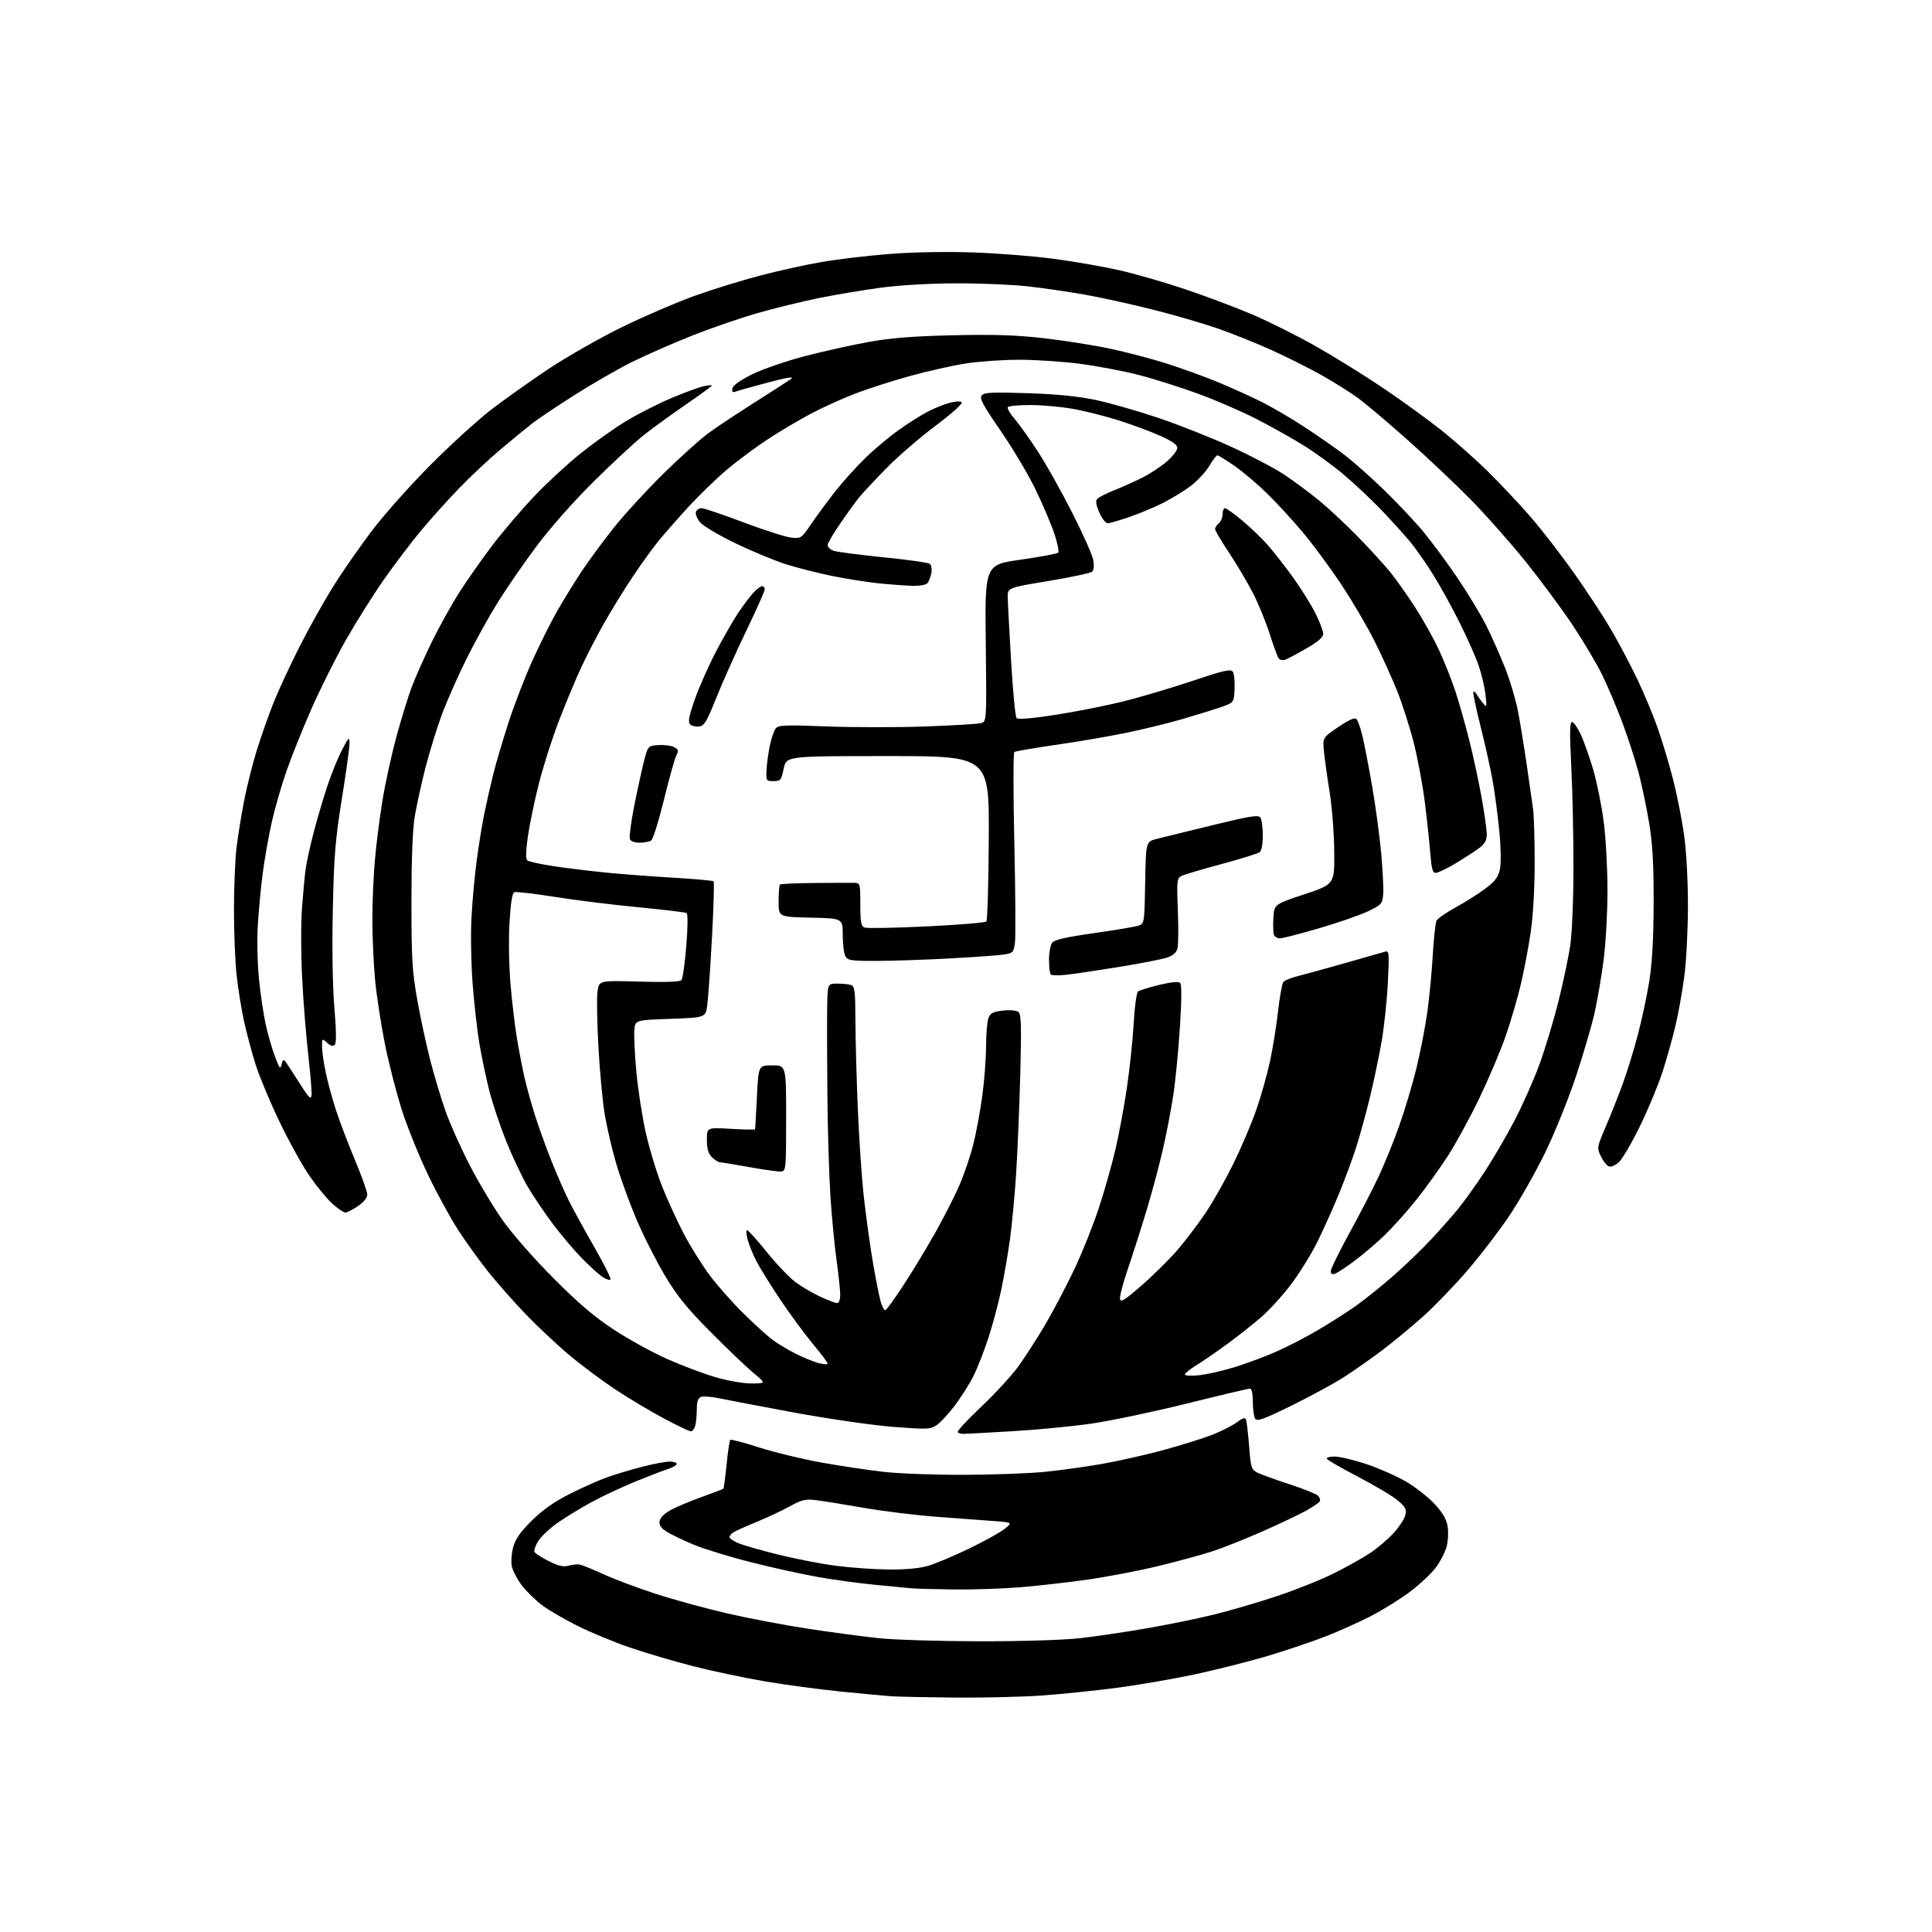 <?xml version="1.0" encoding="UTF-8" standalone="no"?>
<svg 
  version="1.1" 
  xmlns="http://www.w3.org/2000/svg" 
  xmlns:xlink="http://www.w3.org/1999/xlink" 
  xmlns:svg="http://www.w3.org/2000/svg"
  xmlns:rdf="http://www.w3.org/1999/02/22-rdf-syntax-ns#"
  xmlns:cc="http://creativecommons.org/ns#"
  xmlns:dc="http://purl.org/dc/elements/1.1/"
  viewBox="0 0 768 768"
  width="768"
  height="768"
>
<style>svg {background-color: white; }</style>"
<path stroke="none" fill="black" fill-rule="evenodd" d="M380.00,674.82C368.73,674.72 357.25,674.49 354.50,674.30C351.75,674.11 342.75,673.28 334.50,672.45C326.25,671.63 312.75,669.82 304.50,668.44C296.25,667.06 283.20,664.31 275.50,662.33C267.80,660.36 256.40,656.98 250.16,654.84C243.93,652.69 234.70,648.87 229.66,646.35C224.62,643.83 218.34,640.19 215.71,638.26C213.07,636.34 209.37,632.74 207.48,630.27C205.59,627.80 203.78,624.32 203.44,622.55C203.11,620.77 203.36,617.37 204.01,614.98C204.86,611.82 206.85,608.98 211.34,604.52C215.63,600.26 220.23,597.02 226.50,593.85C231.45,591.35 238.20,588.35 241.50,587.18C244.80,586.01 251.07,584.14 255.44,583.03C259.80,581.91 264.64,581.00 266.19,581.00C267.73,581.00 269.00,581.42 269.00,581.92C269.00,582.43 267.31,583.39 265.25,584.05C263.19,584.72 257.23,587.03 252.00,589.18C246.78,591.34 239.12,594.94 235.00,597.19C230.88,599.44 224.91,603.09 221.74,605.29C218.57,607.50 215.05,610.81 213.92,612.64C212.78,614.47 212.15,616.43 212.50,617.00C212.85,617.57 215.41,619.19 218.19,620.60C221.86,622.46 223.96,622.96 225.87,622.42C227.32,622.01 229.28,621.78 230.24,621.90C231.20,622.02 235.46,623.73 239.71,625.69C243.96,627.66 253.34,631.19 260.55,633.54C267.77,635.88 280.60,639.40 289.08,641.35C297.56,643.30 311.93,646.03 321.00,647.42C330.07,648.80 342.68,650.49 349.00,651.17C355.35,651.86 373.49,652.42 389.50,652.44C406.65,652.45 423.00,651.94 429.50,651.19C435.55,650.50 447.24,648.77 455.48,647.35C463.73,645.93 475.76,643.48 482.23,641.90C488.69,640.33 500.18,636.97 507.74,634.44C515.31,631.91 525.55,627.80 530.50,625.30C535.45,622.81 541.82,619.23 544.65,617.35C547.49,615.47 551.63,611.95 553.87,609.53C556.10,607.10 558.24,603.88 558.62,602.36C559.21,600.03 558.77,599.14 555.77,596.56C553.83,594.87 546.79,590.66 540.14,587.19C533.48,583.72 527.78,580.45 527.46,579.94C527.14,579.42 528.52,579.00 530.54,579.00C532.56,579.00 538.25,580.36 543.20,582.01C548.15,583.67 555.21,586.79 558.89,588.94C562.57,591.08 567.65,595.05 570.17,597.75C573.44,601.25 574.97,603.84 575.45,606.72C575.83,608.95 575.64,612.61 575.04,614.85C574.44,617.08 572.48,620.85 570.69,623.21C568.90,625.57 564.30,629.87 560.47,632.77C556.63,635.66 549.67,639.99 545.00,642.39C540.33,644.80 532.34,648.39 527.26,650.38C522.18,652.37 512.06,655.80 504.76,658.01C497.47,660.22 484.30,663.57 475.50,665.47C466.70,667.36 452.52,669.82 444.00,670.93C435.48,672.04 422.20,673.41 414.50,673.97C406.80,674.53 391.27,674.91 380.00,674.82zM379.20,631.84C371.66,631.75 363.93,631.53 362.00,631.35C360.07,631.16 353.60,630.54 347.62,629.96C341.63,629.38 331.73,628.04 325.62,626.97C319.50,625.91 307.47,623.27 298.89,621.10C290.30,618.94 279.95,615.78 275.89,614.09C271.82,612.39 267.01,610.09 265.18,608.98C262.77,607.50 261.95,606.35 262.18,604.74C262.38,603.36 264.04,601.68 266.57,600.29C268.82,599.05 274.37,596.71 278.93,595.08C283.48,593.46 287.36,591.97 287.55,591.78C287.74,591.59 288.31,587.27 288.83,582.17C289.34,577.08 289.99,572.67 290.29,572.38C290.58,572.08 295.73,573.43 301.72,575.37C307.72,577.30 318.89,580.01 326.56,581.39C334.23,582.76 345.45,584.44 351.50,585.11C357.55,585.79 371.95,586.31 383.50,586.27C395.05,586.22 409.45,585.68 415.50,585.07C421.55,584.45 431.68,583.04 438.00,581.94C444.32,580.84 455.31,578.36 462.41,576.44C469.51,574.51 478.28,571.77 481.91,570.34C485.53,568.91 489.92,566.69 491.65,565.40C494.04,563.62 494.93,563.37 495.32,564.38C495.60,565.11 496.15,569.85 496.55,574.90C497.22,583.48 497.44,584.17 499.88,585.41C501.32,586.13 507.00,588.19 512.50,589.98C518.00,591.77 523.12,593.82 523.87,594.52C524.62,595.23 524.95,596.27 524.61,596.82C524.26,597.38 521.85,599.04 519.24,600.50C516.63,601.96 508.97,605.60 502.21,608.60C495.46,611.59 486.46,615.19 482.21,616.59C477.97,617.98 468.20,620.65 460.50,622.52C452.80,624.38 440.20,626.80 432.50,627.90C424.80,628.99 412.74,630.37 405.70,630.95C398.65,631.53 386.73,631.93 379.20,631.84zM353.07,623.90C360.12,623.97 365.44,623.47 369.07,622.40C372.06,621.51 379.45,618.39 385.50,615.46C391.55,612.52 397.84,609.02 399.48,607.67C402.47,605.21 402.47,605.21 394.98,604.63C390.87,604.31 380.75,603.56 372.50,602.96C364.25,602.36 350.98,600.73 343.00,599.33C335.02,597.93 326.44,596.55 323.93,596.28C320.14,595.87 318.43,596.30 313.93,598.81C310.94,600.47 304.90,603.30 300.50,605.10C296.10,606.89 291.94,608.78 291.25,609.30C290.56,609.82 290.00,610.63 290.00,611.11C290.00,611.58 291.59,612.64 293.54,613.45C295.48,614.26 302.57,616.29 309.29,617.96C316.00,619.63 326.23,621.62 332.00,622.39C337.77,623.16 347.26,623.84 353.07,623.90zM382.92,569.99C382.05,569.99 381.04,569.70 380.67,569.34C380.31,568.98 384.49,564.46 389.95,559.30C395.42,554.14 402.09,546.90 404.77,543.21C407.45,539.52 412.25,532.07 415.44,526.66C418.62,521.24 423.83,511.34 427.01,504.66C430.19,497.97 434.62,486.88 436.87,480.00C439.11,473.12 442.07,462.68 443.44,456.78C444.82,450.89 446.86,439.87 447.98,432.28C449.10,424.70 450.30,413.21 450.66,406.74C451.02,400.20 451.79,394.61 452.40,394.13C453.01,393.66 456.80,392.48 460.82,391.51C465.60,390.36 468.49,390.09 469.13,390.73C469.77,391.37 469.73,397.58 469.01,408.60C468.41,417.90 467.23,430.00 466.38,435.50C465.54,441.00 463.73,450.45 462.36,456.50C460.99,462.55 458.11,473.35 455.97,480.50C453.82,487.65 450.46,498.20 448.49,503.95C446.52,509.70 445.05,515.27 445.21,516.32C445.45,517.89 447.08,516.86 454.13,510.69C458.87,506.54 465.30,500.14 468.42,496.47C471.53,492.80 476.40,486.35 479.24,482.15C482.07,477.94 486.98,469.28 490.14,462.89C493.29,456.50 497.44,446.78 499.35,441.29C501.26,435.81 503.73,427.08 504.84,421.91C505.95,416.73 507.40,407.77 508.05,402.00C508.70,396.23 509.64,390.99 510.15,390.36C510.65,389.73 513.18,388.69 515.78,388.05C518.38,387.40 526.80,385.08 534.50,382.90C542.20,380.72 549.36,378.67 550.41,378.35C552.23,377.79 552.29,378.29 551.69,390.63C551.35,397.71 550.20,408.45 549.13,414.50C548.06,420.55 545.97,430.45 544.49,436.50C543.01,442.55 540.67,451.10 539.29,455.50C537.92,459.90 534.76,468.45 532.28,474.50C529.80,480.55 525.82,489.37 523.44,494.11C521.07,498.84 516.45,506.26 513.17,510.61C509.90,514.95 504.59,520.79 501.36,523.57C498.14,526.36 492.12,531.12 488.00,534.15C483.88,537.19 478.36,540.98 475.75,542.59C473.14,544.19 471.00,545.90 471.00,546.39C471.00,546.88 473.58,547.01 476.75,546.66C479.91,546.32 486.27,544.87 490.87,543.44C495.48,542.02 502.85,539.26 507.26,537.33C511.67,535.39 519.15,531.53 523.89,528.74C528.62,525.96 535.42,521.62 539.00,519.09C542.58,516.57 549.34,511.13 554.03,507.00C558.73,502.88 565.49,496.35 569.07,492.50C572.65,488.65 577.41,483.25 579.65,480.50C581.90,477.75 586.43,471.45 589.71,466.50C593.00,461.55 598.42,452.32 601.75,446.00C605.08,439.68 609.66,429.40 611.94,423.17C614.21,416.93 617.60,405.68 619.48,398.17C621.36,390.65 623.47,380.68 624.17,376.00C624.91,371.11 625.46,357.94 625.47,345.00C625.49,332.62 625.10,314.51 624.61,304.75C623.92,291.13 623.99,287.00 624.91,287.00C625.57,287.00 627.19,289.36 628.50,292.25C629.81,295.14 632.04,301.49 633.45,306.36C634.85,311.24 636.68,320.38 637.50,326.67C638.33,332.96 639.00,345.26 639.00,354.00C639.00,362.74 638.31,375.18 637.46,381.63C636.62,388.08 635.02,397.44 633.92,402.43C632.82,407.42 629.44,418.93 626.43,428.00C623.41,437.07 617.85,450.80 614.07,458.50C610.29,466.20 604.01,477.28 600.10,483.12C596.19,488.97 588.80,498.64 583.68,504.62C578.56,510.61 570.58,518.91 565.94,523.09C561.30,527.26 553.90,533.39 549.50,536.71C545.10,540.03 538.28,544.82 534.34,547.36C530.41,549.90 521.04,554.99 513.53,558.69C502.27,564.22 499.70,565.14 498.95,563.95C498.44,563.15 498.02,560.14 498.02,557.25C498.01,553.91 497.57,552.00 496.83,552.00C496.18,552.00 484.82,554.69 471.58,557.98C458.33,561.27 441.20,564.86 433.50,565.96C425.80,567.06 411.62,568.41 402.00,568.96C392.38,569.52 383.79,569.98 382.92,569.99zM274.63,568.98C274.01,568.97 269.32,566.74 264.22,564.03C259.11,561.32 250.56,556.24 245.22,552.73C239.87,549.23 231.45,542.98 226.50,538.83C221.55,534.69 213.66,527.30 208.96,522.40C204.26,517.51 197.55,509.90 194.04,505.50C190.54,501.10 185.19,493.68 182.16,489.00C179.12,484.32 173.78,474.56 170.29,467.30C166.79,460.04 162.13,448.57 159.92,441.80C157.72,435.04 154.61,422.98 153.01,415.00C151.41,407.02 149.63,395.32 149.05,389.00C148.48,382.68 148.01,372.10 148.01,365.50C148.01,358.90 148.47,348.32 149.02,342.00C149.56,335.68 150.94,324.88 152.07,318.00C153.20,311.12 155.69,299.78 157.60,292.78C159.51,285.78 162.21,277.01 163.60,273.28C165.00,269.55 168.55,261.55 171.49,255.50C174.43,249.45 179.42,240.45 182.58,235.50C185.73,230.55 191.73,222.02 195.91,216.54C200.08,211.07 207.55,202.33 212.50,197.12C217.45,191.92 225.83,184.21 231.11,179.98C236.40,175.76 244.50,170.03 249.11,167.25C253.73,164.47 261.77,160.40 267.00,158.19C272.23,155.99 277.96,153.89 279.75,153.52C281.54,153.14 283.00,153.03 283.00,153.27C283.00,153.50 278.25,156.96 272.45,160.94C266.64,164.93 259.10,170.42 255.70,173.13C252.29,175.85 243.48,184.02 236.13,191.29C228.43,198.89 218.87,209.67 213.63,216.66C208.61,223.35 201.60,233.48 198.05,239.16C194.50,244.85 188.80,255.12 185.39,262.00C181.97,268.88 177.57,278.85 175.60,284.17C173.64,289.48 170.72,298.96 169.11,305.23C167.51,311.49 165.60,320.19 164.87,324.56C164.01,329.72 163.55,341.60 163.56,358.50C163.56,381.26 163.85,386.12 165.88,397.50C167.15,404.65 169.49,415.49 171.07,421.60C172.65,427.70 175.35,436.70 177.07,441.60C178.79,446.49 183.09,456.12 186.62,463.00C190.16,469.88 196.07,479.77 199.76,485.00C203.53,490.36 212.35,500.42 219.98,508.08C229.90,518.05 236.30,523.50 244.00,528.55C249.78,532.34 259.29,537.58 265.15,540.19C271.01,542.81 279.72,546.09 284.51,547.48C289.47,548.91 295.65,549.98 298.86,549.95C304.50,549.90 304.50,549.90 299.50,545.76C296.75,543.48 289.10,536.17 282.50,529.52C273.02,519.96 269.18,515.21 264.23,506.92C260.79,501.15 255.71,491.09 252.94,484.56C250.18,478.04 246.59,468.16 244.97,462.60C243.35,457.05 241.33,448.45 240.47,443.50C239.61,438.55 238.46,426.40 237.90,416.50C237.34,406.60 237.17,396.53 237.52,394.12C238.16,389.74 238.16,389.74 254.10,390.20C264.83,390.51 270.32,390.31 270.91,389.58C271.40,388.99 272.25,382.88 272.81,376.01C273.42,368.58 273.46,363.29 272.92,362.95C272.43,362.65 263.80,361.61 253.76,360.65C243.72,359.69 228.79,357.85 220.60,356.54C212.40,355.24 205.14,354.39 204.46,354.66C203.62,354.98 202.99,358.97 202.53,366.82C202.14,373.47 202.32,384.10 202.96,391.50C203.57,398.65 204.76,408.55 205.61,413.50C206.45,418.45 207.81,425.34 208.61,428.82C209.42,432.29 211.23,438.81 212.65,443.32C214.07,447.82 216.99,455.91 219.13,461.31C221.28,466.71 224.43,473.91 226.13,477.31C227.83,480.71 232.39,489.02 236.26,495.77C240.13,502.52 243.02,508.31 242.68,508.65C242.34,508.99 240.92,508.52 239.53,507.61C238.13,506.70 234.50,503.42 231.46,500.33C228.42,497.24 223.26,491.17 220.00,486.84C216.74,482.52 212.22,475.85 209.94,472.02C207.67,468.20 203.78,460.00 201.29,453.81C198.80,447.61 195.75,438.49 194.49,433.52C193.24,428.56 191.49,420.23 190.59,415.00C189.70,409.77 188.48,398.98 187.87,391.00C187.27,383.02 187.06,371.19 187.42,364.70C187.77,358.21 188.70,348.07 189.48,342.17C190.26,336.26 191.62,327.84 192.51,323.46C193.41,319.08 195.04,311.90 196.14,307.50C197.25,303.10 199.96,293.93 202.17,287.12C204.38,280.31 208.60,269.36 211.55,262.79C214.51,256.21 219.03,247.16 221.62,242.67C224.20,238.18 228.56,231.12 231.30,227.00C234.05,222.88 239.68,215.22 243.81,210.00C247.94,204.78 256.80,195.10 263.50,188.50C270.20,181.90 278.46,174.47 281.86,172.00C285.26,169.53 293.55,164.03 300.27,159.79C307.00,155.54 313.40,151.40 314.50,150.58C315.85,149.58 312.86,150.06 305.37,152.03C299.25,153.65 293.47,155.27 292.52,155.63C291.21,156.13 290.88,155.84 291.15,154.40C291.38,153.19 294.22,151.16 299.00,148.79C303.13,146.76 312.57,143.50 320.00,141.56C327.43,139.62 338.90,137.08 345.50,135.90C354.31,134.32 363.21,133.63 379.00,133.27C395.25,132.90 404.04,133.19 415.00,134.45C422.98,135.37 434.72,137.22 441.11,138.57C447.49,139.91 457.67,142.58 463.73,144.50C469.78,146.42 479.14,149.82 484.52,152.06C489.91,154.30 497.73,157.86 501.90,159.96C506.08,162.07 513.77,166.60 519.00,170.04C524.23,173.47 531.20,178.34 534.50,180.87C537.80,183.39 544.71,189.51 549.87,194.48C555.02,199.44 562.07,206.90 565.54,211.05C569.01,215.21 575.25,223.64 579.41,229.80C583.57,235.96 588.72,244.49 590.86,248.75C592.99,253.01 596.33,260.55 598.29,265.50C600.25,270.45 602.54,278.10 603.38,282.50C604.23,286.90 605.81,296.57 606.90,304.00C607.98,311.43 609.13,319.44 609.45,321.80C609.78,324.17 610.05,333.68 610.05,342.95C610.06,353.28 609.45,363.99 608.47,370.64C607.59,376.62 605.80,386.00 604.50,391.50C603.20,397.00 600.49,406.23 598.47,412.00C596.46,417.77 591.78,428.80 588.08,436.50C584.39,444.20 578.75,454.55 575.55,459.50C572.36,464.45 566.69,472.32 562.95,477.00C559.21,481.68 553.53,488.02 550.33,491.10C547.12,494.18 541.80,498.71 538.50,501.17C535.20,503.64 531.71,505.94 530.75,506.29C529.54,506.74 529.00,506.44 529.00,505.31C529.00,504.41 532.35,497.56 536.45,490.09C540.55,482.61 545.77,472.51 548.05,467.64C550.33,462.77 553.98,453.77 556.17,447.64C558.36,441.51 561.46,431.14 563.06,424.60C564.66,418.05 566.62,407.93 567.42,402.10C568.22,396.27 569.18,386.10 569.56,379.50C569.95,372.90 570.61,366.81 571.05,365.96C571.49,365.11 574.96,362.72 578.76,360.63C582.57,358.55 587.87,355.18 590.55,353.16C594.38,350.26 595.59,348.64 596.25,345.49C596.73,343.18 596.63,336.87 596.01,330.50C595.42,324.45 594.28,315.68 593.47,311.00C592.67,306.32 590.48,296.43 588.61,289.00C586.73,281.57 585.41,275.28 585.67,275.01C585.94,274.74 586.54,275.19 587.01,276.01C587.48,276.83 588.60,278.40 589.50,279.50C591.04,281.39 591.10,281.20 590.51,276.10C590.17,273.12 588.95,267.95 587.80,264.60C586.66,261.24 583.26,253.59 580.27,247.59C577.27,241.59 572.58,233.06 569.83,228.64C567.09,224.21 562.98,218.32 560.71,215.55C558.43,212.77 553.17,206.97 549.03,202.65C544.89,198.34 538.09,191.95 533.92,188.46C529.76,184.97 522.67,179.83 518.17,177.04C513.67,174.25 505.33,169.57 499.63,166.64C493.94,163.70 483.53,159.19 476.51,156.60C469.48,154.01 458.73,150.61 452.62,149.04C446.50,147.47 435.95,145.47 429.16,144.59C422.37,143.72 411.57,143.00 405.16,143.01C398.75,143.01 389.23,143.67 384.00,144.47C378.77,145.28 368.74,147.53 361.69,149.48C354.65,151.42 344.75,154.61 339.69,156.56C334.64,158.51 326.78,162.09 322.23,164.51C317.67,166.93 310.10,171.42 305.40,174.48C300.69,177.55 293.39,182.96 289.17,186.51C284.95,190.06 277.96,196.82 273.63,201.53C269.31,206.25 263.87,212.44 261.56,215.30C259.24,218.16 254.65,224.55 251.35,229.50C248.06,234.45 243.06,242.55 240.25,247.50C237.44,252.45 233.25,260.55 230.95,265.50C228.65,270.45 224.61,280.16 221.98,287.07C219.34,293.99 215.81,305.13 214.12,311.84C212.43,318.55 210.50,327.85 209.83,332.52C209.04,337.96 208.94,341.34 209.56,341.96C210.09,342.49 215.02,343.59 220.51,344.39C226.01,345.20 235.45,346.34 241.50,346.93C247.55,347.52 259.40,348.41 267.82,348.91C276.25,349.41 283.38,350.05 283.67,350.34C283.96,350.63 283.67,360.69 283.02,372.68C282.36,384.68 281.53,396.75 281.16,399.50C280.49,404.50 280.49,404.50 266.49,405.00C252.50,405.50 252.50,405.50 252.16,409.50C251.97,411.70 252.33,419.12 252.96,426.00C253.59,432.88 255.25,443.68 256.65,450.00C258.05,456.32 260.98,466.00 263.16,471.50C265.33,477.00 269.28,485.62 271.93,490.66C274.59,495.70 279.25,503.14 282.30,507.19C285.34,511.23 291.36,518.01 295.67,522.23C299.98,526.46 305.07,531.10 307.00,532.54C308.93,533.98 312.98,536.42 316.00,537.97C319.02,539.51 323.19,541.24 325.25,541.81C327.31,542.37 329.00,542.48 329.00,542.04C329.00,541.60 326.37,538.10 323.15,534.26C319.93,530.41 314.06,522.43 310.10,516.52C306.15,510.60 301.86,503.68 300.57,501.13C299.28,498.58 297.76,494.81 297.19,492.75C296.63,490.69 296.53,489.00 296.97,489.00C297.42,489.00 301.01,493.00 304.96,497.88C308.90,502.76 314.10,508.17 316.50,509.89C318.91,511.62 323.26,514.15 326.19,515.51C329.11,516.87 332.06,517.98 332.75,517.99C333.50,518.00 334.00,516.67 334.00,514.67C334.00,512.84 333.34,506.66 332.54,500.92C331.74,495.19 330.64,483.75 330.10,475.50C329.56,467.25 329.01,448.80 328.89,434.50C328.76,420.20 328.73,404.56 328.83,399.75C329.00,391.00 329.00,391.00 332.92,391.00C335.07,391.00 337.55,391.27 338.42,391.61C339.75,392.12 340.01,394.32 340.04,405.36C340.06,412.59 340.48,428.40 340.98,440.50C341.47,452.60 342.59,468.80 343.47,476.50C344.34,484.20 345.94,495.68 347.02,502.00C348.10,508.32 349.47,515.22 350.06,517.31C350.65,519.41 351.51,520.98 351.98,520.81C352.45,520.64 355.62,516.26 359.01,511.09C362.40,505.91 368.00,496.68 371.46,490.59C374.91,484.49 379.31,475.89 381.24,471.48C383.18,467.07 385.73,459.59 386.91,454.86C388.10,450.13 389.72,441.36 390.51,435.38C391.31,429.39 391.97,420.59 391.98,415.82C391.99,411.04 392.42,406.04 392.92,404.70C393.67,402.73 394.74,402.18 398.67,401.73C401.56,401.40 404.04,401.63 404.85,402.30C405.95,403.20 406.08,407.89 405.56,427.46C405.20,440.68 404.45,458.48 403.90,467.00C403.34,475.52 402.25,487.06 401.48,492.64C400.71,498.22 399.16,507.22 398.03,512.64C396.90,518.06 394.57,526.77 392.85,532.00C391.13,537.23 388.48,543.98 386.97,547.01C385.45,550.04 382.14,555.27 379.61,558.64C377.08,562.01 373.78,565.57 372.28,566.55C369.76,568.21 368.44,568.25 354.88,567.19C346.81,566.55 329.25,564.01 315.85,561.54C302.46,559.06 288.99,556.50 285.92,555.85C282.85,555.19 279.58,554.95 278.67,555.30C277.47,555.76 277.00,557.15 276.99,560.22C276.98,562.57 276.70,565.51 276.37,566.75C276.04,567.99 275.26,568.99 274.63,568.98zM137.27,482.00C136.58,482.00 134.26,480.42 132.12,478.49C129.98,476.56 125.89,471.58 123.02,467.43C120.15,463.28 114.74,453.50 111.01,445.69C107.27,437.89 103.03,427.72 101.58,423.10C100.13,418.48 98.08,410.83 97.04,406.10C95.99,401.37 94.66,393.13 94.07,387.79C93.48,382.45 93.00,370.74 93.00,361.76C93.00,352.79 93.46,341.63 94.02,336.97C94.59,332.31 95.93,323.96 97.01,318.41C98.09,312.85 100.34,303.91 101.99,298.52C103.65,293.13 106.64,284.63 108.63,279.61C110.62,274.60 115.33,264.43 119.10,257.00C122.87,249.57 128.92,238.78 132.54,233.00C136.16,227.22 143.04,217.33 147.81,211.01C152.59,204.70 163.03,192.97 171.00,184.95C178.97,176.94 189.78,167.08 195.00,163.04C200.22,159.00 210.57,151.65 218.00,146.70C225.43,141.76 238.70,134.20 247.50,129.91C256.30,125.62 269.22,120.07 276.20,117.57C283.19,115.07 294.89,111.45 302.20,109.53C309.52,107.61 320.68,105.16 327.00,104.08C333.32,103.00 345.48,101.58 354.00,100.92C363.30,100.21 376.50,99.98 387.00,100.35C396.62,100.69 411.02,101.83 419.00,102.90C426.98,103.96 438.66,106.00 444.97,107.43C451.27,108.87 462.97,112.23 470.97,114.92C478.96,117.60 490.93,122.10 497.56,124.91C504.20,127.73 515.67,133.46 523.06,137.65C530.45,141.83 542.58,149.36 550.00,154.37C557.42,159.39 567.85,166.95 573.17,171.19C578.49,175.43 586.85,182.85 591.75,187.70C596.65,192.54 604.17,200.55 608.46,205.50C612.74,210.45 620.41,220.35 625.49,227.50C630.57,234.65 637.30,244.90 640.44,250.28C643.58,255.66 648.33,264.66 650.99,270.28C653.66,275.90 657.26,284.55 658.99,289.50C660.72,294.45 663.43,303.48 665.01,309.57C666.58,315.65 668.58,325.68 669.44,331.85C670.37,338.55 670.99,350.00 670.98,360.28C670.97,369.75 670.32,382.29 669.54,388.14C668.77,393.99 667.19,402.76 666.05,407.64C664.90,412.51 662.59,420.77 660.91,426.00C659.22,431.23 655.20,440.91 651.97,447.53C648.74,454.15 644.97,460.62 643.60,461.91C642.15,463.27 640.45,464.00 639.55,463.66C638.70,463.33 637.26,461.52 636.36,459.64C634.76,456.28 634.80,456.04 638.31,447.86C640.28,443.26 643.27,435.74 644.96,431.13C646.65,426.53 649.37,417.76 650.99,411.63C652.62,405.51 654.70,395.77 655.62,390.00C656.76,382.82 657.31,373.03 657.35,359.00C657.39,343.75 656.95,335.68 655.61,327.50C654.62,321.45 652.75,312.45 651.46,307.50C650.17,302.55 647.27,293.55 645.02,287.50C642.76,281.45 639.09,272.77 636.86,268.21C634.62,263.66 629.27,254.66 624.96,248.21C620.65,241.77 612.26,230.46 606.32,223.07C600.37,215.68 590.56,204.61 584.51,198.46C578.45,192.31 567.20,181.69 559.50,174.84C551.80,168.00 543.02,160.58 540.00,158.35C536.98,156.12 530.45,152.01 525.50,149.22C520.55,146.43 511.52,141.89 505.42,139.15C499.33,136.40 489.67,132.52 483.94,130.53C478.22,128.54 466.55,125.15 458.02,123.01C449.48,120.86 437.32,118.20 431.00,117.08C424.68,115.97 414.55,114.50 408.50,113.82C402.45,113.14 389.62,112.60 380.00,112.63C369.48,112.66 357.51,113.36 350.00,114.38C343.12,115.31 332.08,117.16 325.45,118.50C318.83,119.84 307.80,122.54 300.95,124.51C294.10,126.47 282.20,130.59 274.50,133.67C266.80,136.74 256.13,141.44 250.78,144.12C245.43,146.80 235.33,152.63 228.33,157.07C221.32,161.52 213.77,166.58 211.55,168.32C209.32,170.05 203.68,174.69 199.00,178.63C194.32,182.56 186.88,189.54 182.45,194.14C178.02,198.74 171.20,206.32 167.30,211.00C163.41,215.68 156.77,224.43 152.56,230.45C148.34,236.47 141.56,247.27 137.48,254.45C133.40,261.63 127.20,274.04 123.69,282.03C120.17,290.02 115.68,301.27 113.70,307.03C111.72,312.79 109.15,321.77 107.99,327.00C106.83,332.23 105.27,341.00 104.52,346.50C103.77,352.00 102.87,361.45 102.51,367.50C102.13,373.78 102.33,383.22 102.98,389.50C103.60,395.55 104.81,403.65 105.68,407.50C106.54,411.35 108.17,416.98 109.31,420.00C111.15,424.90 111.44,425.23 111.99,423.00C112.59,420.59 112.71,420.65 115.48,425.00C117.05,427.48 119.50,431.26 120.92,433.42C122.87,436.37 123.58,436.90 123.84,435.58C124.03,434.61 123.45,427.40 122.56,419.54C121.66,411.68 120.55,397.72 120.09,388.51C119.62,379.30 119.60,366.93 120.04,361.02C120.48,355.11 121.14,348.07 121.51,345.38C121.89,342.70 123.30,336.23 124.66,331.00C126.02,325.77 128.47,317.45 130.11,312.50C131.76,307.55 134.41,301.02 136.00,298.00C138.69,292.91 138.91,292.73 138.93,295.50C138.95,297.15 137.59,307.05 135.90,317.50C133.29,333.71 132.76,340.17 132.30,361.50C131.96,376.89 132.20,391.84 132.91,400.41C133.70,409.83 133.75,414.65 133.06,415.34C132.38,416.02 131.39,415.76 130.02,414.52C128.03,412.72 128.00,412.74 128.02,416.10C128.03,417.97 128.70,422.65 129.52,426.49C130.33,430.34 132.17,437.09 133.62,441.49C135.06,445.90 138.43,454.74 141.12,461.15C143.80,467.56 146.00,473.74 146.00,474.87C146.00,476.13 144.55,477.91 142.27,479.46C140.22,480.86 137.97,482.00 137.27,482.00zM310.50,465.69C309.40,465.79 303.77,465.02 298.00,463.97C292.23,462.93 286.94,462.06 286.25,462.04C285.56,462.02 284.10,461.10 283.00,460.00C281.54,458.54 281.00,456.67 281.00,453.08C281.00,448.16 281.00,448.16 290.50,448.73C295.73,449.04 300.06,449.12 300.14,448.90C300.22,448.68 300.55,442.88 300.89,436.00C301.50,423.50 301.50,423.50 307.00,423.50C312.50,423.50 312.50,423.50 312.50,444.50C312.50,464.77 312.43,465.51 310.50,465.69zM423.96,387.48C420.92,387.82 418.10,387.77 417.71,387.38C417.32,386.99 417.00,384.35 417.00,381.52C417.00,378.70 417.56,375.65 418.25,374.75C419.16,373.56 423.74,372.51 435.00,370.92C443.52,369.72 451.50,368.36 452.73,367.90C454.88,367.09 454.96,366.58 455.23,350.82C455.50,334.56 455.50,334.56 460.00,333.42C462.48,332.79 472.52,330.33 482.32,327.95C497.42,324.28 500.28,323.84 501.06,325.06C501.56,325.85 501.98,329.03 501.98,332.13C501.99,335.45 501.49,338.16 500.75,338.75C500.06,339.29 493.20,341.43 485.50,343.49C477.80,345.56 470.65,347.69 469.60,348.24C467.85,349.15 467.75,350.19 468.21,361.86C468.49,368.81 468.42,375.62 468.07,377.00C467.62,378.72 466.30,379.87 463.83,380.68C461.86,381.34 453.33,382.99 444.87,384.37C436.42,385.75 427.01,387.15 423.96,387.48zM348.29,381.98C338.21,382.00 336.97,381.80 336.04,380.07C335.47,379.00 335.00,375.19 335.00,371.60C335.00,365.06 335.00,365.06 322.25,364.78C309.50,364.50 309.50,364.50 309.51,358.33C309.51,354.93 309.75,351.92 310.04,351.63C310.33,351.34 316.63,351.06 324.03,351.00C331.44,350.94 338.51,350.92 339.75,350.95C341.90,351.00 342.00,351.37 342.00,359.53C342.00,366.66 342.28,368.17 343.71,368.72C344.65,369.08 355.73,368.87 368.33,368.26C380.94,367.65 391.62,366.78 392.08,366.32C392.53,365.87 392.97,350.89 393.06,333.03C393.21,300.55 393.21,300.55 352.90,300.55C312.60,300.55 312.60,300.55 311.54,305.53C310.56,310.15 310.27,310.50 307.49,310.50C304.60,310.50 304.51,310.36 304.70,306.16C304.81,303.77 305.39,299.44 305.99,296.54C306.59,293.64 307.63,290.54 308.29,289.65C309.36,288.22 311.67,288.12 328.76,288.77C339.36,289.17 356.91,289.18 367.76,288.78C378.62,288.38 388.56,287.80 389.86,287.48C392.22,286.91 392.22,286.91 391.86,255.71C391.50,224.50 391.50,224.50 405.68,222.49C413.48,221.37 420.22,220.12 420.65,219.69C421.07,219.26 420.34,215.73 419.02,211.85C417.70,207.96 414.28,200.00 411.43,194.14C408.57,188.29 402.37,177.90 397.65,171.06C390.66,160.94 389.29,158.36 390.26,157.18C391.26,155.99 394.37,155.84 408.48,156.30C420.07,156.68 428.69,157.54 435.50,158.98C441.00,160.14 452.14,163.32 460.25,166.05C468.36,168.78 481.37,173.92 489.17,177.48C496.97,181.03 506.54,186.05 510.43,188.63C514.32,191.21 520.65,195.91 524.50,199.07C528.35,202.24 535.36,208.80 540.08,213.66C544.80,218.52 550.47,224.75 552.70,227.50C554.92,230.25 559.31,236.44 562.44,241.26C565.57,246.08 569.86,253.73 571.96,258.26C574.07,262.79 576.98,270.10 578.44,274.50C579.90,278.90 582.40,287.68 583.99,294.00C585.59,300.32 587.82,310.64 588.95,316.92C590.08,323.21 591.00,329.82 591.00,331.62C591.00,334.16 590.27,335.44 587.75,337.30C585.96,338.61 581.74,341.34 578.37,343.35C575.00,345.36 571.55,347.00 570.70,347.00C569.51,347.00 569.04,345.29 568.57,339.25C568.23,334.99 567.27,325.94 566.43,319.15C565.59,312.36 563.61,301.73 562.05,295.52C560.48,289.32 557.52,280.03 555.47,274.87C553.41,269.72 549.37,260.77 546.48,255.00C543.59,249.22 537.66,239.10 533.29,232.50C528.93,225.90 521.95,216.45 517.79,211.50C513.63,206.55 507.14,199.50 503.36,195.84C499.59,192.18 493.84,187.34 490.58,185.09C487.33,182.84 484.34,181.00 483.93,181.00C483.52,181.00 482.06,182.91 480.68,185.25C479.31,187.59 475.98,191.16 473.30,193.20C470.62,195.23 465.54,198.32 462.01,200.07C458.48,201.83 452.46,204.32 448.62,205.63C444.79,206.93 441.03,208.00 440.28,208.00C439.52,208.00 438.05,206.10 437.01,203.78C435.74,200.94 435.44,199.17 436.10,198.38C436.64,197.73 439.65,196.18 442.79,194.93C445.93,193.69 450.98,191.43 454.00,189.92C457.02,188.41 461.41,185.53 463.75,183.51C466.09,181.49 468.00,179.04 468.00,178.06C468.00,176.81 465.94,175.35 461.25,173.26C457.54,171.60 450.12,168.84 444.76,167.13C439.40,165.42 431.13,163.34 426.38,162.51C421.63,161.68 414.00,161.00 409.43,161.00C404.86,161.00 400.88,161.38 400.59,161.86C400.30,162.33 401.56,164.46 403.39,166.61C405.22,168.75 409.35,174.54 412.57,179.47C415.78,184.40 421.89,195.29 426.15,203.68C430.41,212.06 434.20,220.54 434.57,222.53C434.97,224.67 434.82,226.58 434.19,227.21C433.61,227.79 425.80,229.47 416.82,230.95C400.50,233.64 400.50,233.64 400.59,237.57C400.63,239.73 401.24,251.18 401.94,263.00C402.63,274.82 403.61,284.93 404.11,285.46C404.68,286.06 410.25,285.60 419.32,284.20C427.19,282.98 439.13,280.64 445.86,278.99C452.59,277.35 465.08,273.66 473.61,270.80C486.68,266.42 489.28,265.83 490.08,267.05C490.59,267.85 490.90,270.93 490.76,273.91C490.50,279.32 490.50,279.32 485.00,281.21C481.98,282.25 475.00,284.40 469.50,285.99C464.00,287.58 454.10,289.99 447.50,291.35C440.90,292.71 428.42,294.84 419.77,296.09C411.12,297.34 403.67,298.61 403.22,298.93C402.77,299.24 402.76,315.48 403.21,335.00C403.65,354.52 403.76,372.38 403.46,374.67C402.94,378.57 402.66,378.88 399.20,379.43C397.17,379.76 387.40,380.46 377.50,380.99C367.60,381.53 354.45,381.97 348.29,381.98zM508.82,373.00C507.78,373.00 506.70,372.38 506.41,371.63C506.12,370.88 506.02,367.84 506.19,364.88C506.50,359.50 506.50,359.50 518.50,355.50C530.50,351.50 530.50,351.50 530.38,338.50C530.32,331.35 529.50,320.77 528.57,315.00C527.63,309.23 526.62,301.97 526.31,298.87C525.74,293.25 525.74,293.25 531.97,289.02C536.17,286.17 538.52,285.12 539.21,285.81C539.76,286.36 540.85,289.45 541.61,292.66C542.38,295.87 544.10,304.80 545.44,312.50C546.78,320.20 548.39,332.12 549.03,339.00C549.66,345.88 550.03,353.30 549.84,355.50C549.52,359.26 549.17,359.66 543.91,362.21C540.84,363.70 532.11,366.74 524.51,368.96C516.91,371.18 509.85,373.00 508.82,373.00zM254.22,334.98C252.27,334.99 250.71,334.41 250.38,333.56C250.08,332.76 250.78,327.25 251.93,321.31C253.09,315.36 254.82,307.35 255.77,303.50C257.50,296.50 257.50,296.50 261.71,296.19C264.03,296.03 266.85,296.38 267.97,296.99C269.70,297.91 269.85,298.42 268.88,300.22C268.25,301.39 266.04,309.31 263.95,317.82C261.87,326.32 259.57,333.66 258.83,334.12C258.10,334.59 256.02,334.98 254.22,334.98zM277.89,288.79C276.57,288.95 274.96,288.56 274.32,287.92C273.42,287.02 273.86,284.71 276.16,278.12C277.82,273.38 281.51,265.00 284.37,259.50C287.22,254.00 291.24,246.98 293.28,243.89C295.33,240.81 298.11,237.10 299.45,235.64C300.80,234.19 302.38,233.00 302.95,233.00C303.53,233.00 304.00,233.56 304.00,234.25C304.00,234.94 300.65,242.47 296.54,251.00C292.44,259.52 287.11,271.45 284.70,277.50C280.94,286.90 279.95,288.54 277.89,288.79zM510.82,262.28C509.90,262.61 508.76,262.35 508.28,261.69C507.80,261.04 506.20,256.68 504.72,252.00C503.24,247.32 500.27,240.06 498.12,235.85C495.97,231.65 491.69,224.42 488.60,219.78C485.52,215.15 483.00,210.89 483.00,210.30C483.00,209.72 483.68,208.68 484.50,208.00C485.32,207.32 486.00,205.69 486.00,204.38C486.00,203.07 486.43,202.00 486.95,202.00C487.47,202.00 490.53,204.19 493.75,206.87C496.97,209.55 501.54,213.94 503.91,216.62C506.27,219.30 510.81,225.10 513.98,229.50C517.15,233.90 521.15,240.30 522.87,243.72C524.59,247.14 526.00,250.84 526.00,251.93C526.00,253.33 524.01,255.06 519.25,257.80C515.54,259.94 511.75,261.96 510.82,262.28zM362.63,232.87C359.81,232.79 353.72,232.34 349.11,231.86C344.49,231.37 336.27,230.07 330.83,228.97C325.40,227.86 317.25,225.80 312.73,224.39C308.20,222.98 299.04,219.19 292.37,215.97C285.49,212.65 279.34,208.98 278.17,207.49C277.04,206.05 276.36,204.23 276.66,203.44C276.97,202.65 277.97,202.00 278.89,202.00C279.82,202.00 287.31,204.54 295.54,207.64C303.77,210.74 312.30,213.47 314.50,213.71C318.41,214.12 318.59,213.99 322.45,208.31C324.62,205.12 328.87,199.35 331.89,195.50C334.91,191.65 340.33,185.62 343.94,182.10C347.55,178.58 353.65,173.48 357.50,170.76C361.35,168.04 366.52,164.79 369.00,163.52C371.48,162.26 375.29,160.73 377.47,160.13C379.73,159.51 381.82,159.42 382.31,159.91C382.81,160.41 378.31,164.44 371.84,169.29C365.60,173.97 356.82,181.55 352.33,186.15C347.84,190.74 343.05,195.86 341.68,197.53C340.31,199.19 336.90,203.89 334.10,207.96C331.29,212.03 329.00,215.96 329.00,216.70C329.00,217.44 330.02,218.44 331.27,218.91C332.52,219.39 341.40,220.55 351.02,221.51C360.63,222.46 369.00,223.64 369.61,224.13C370.22,224.61 370.50,226.25 370.23,227.76C369.95,229.27 369.29,231.06 368.74,231.75C368.15,232.50 365.68,232.95 362.63,232.87z" />

</svg>
